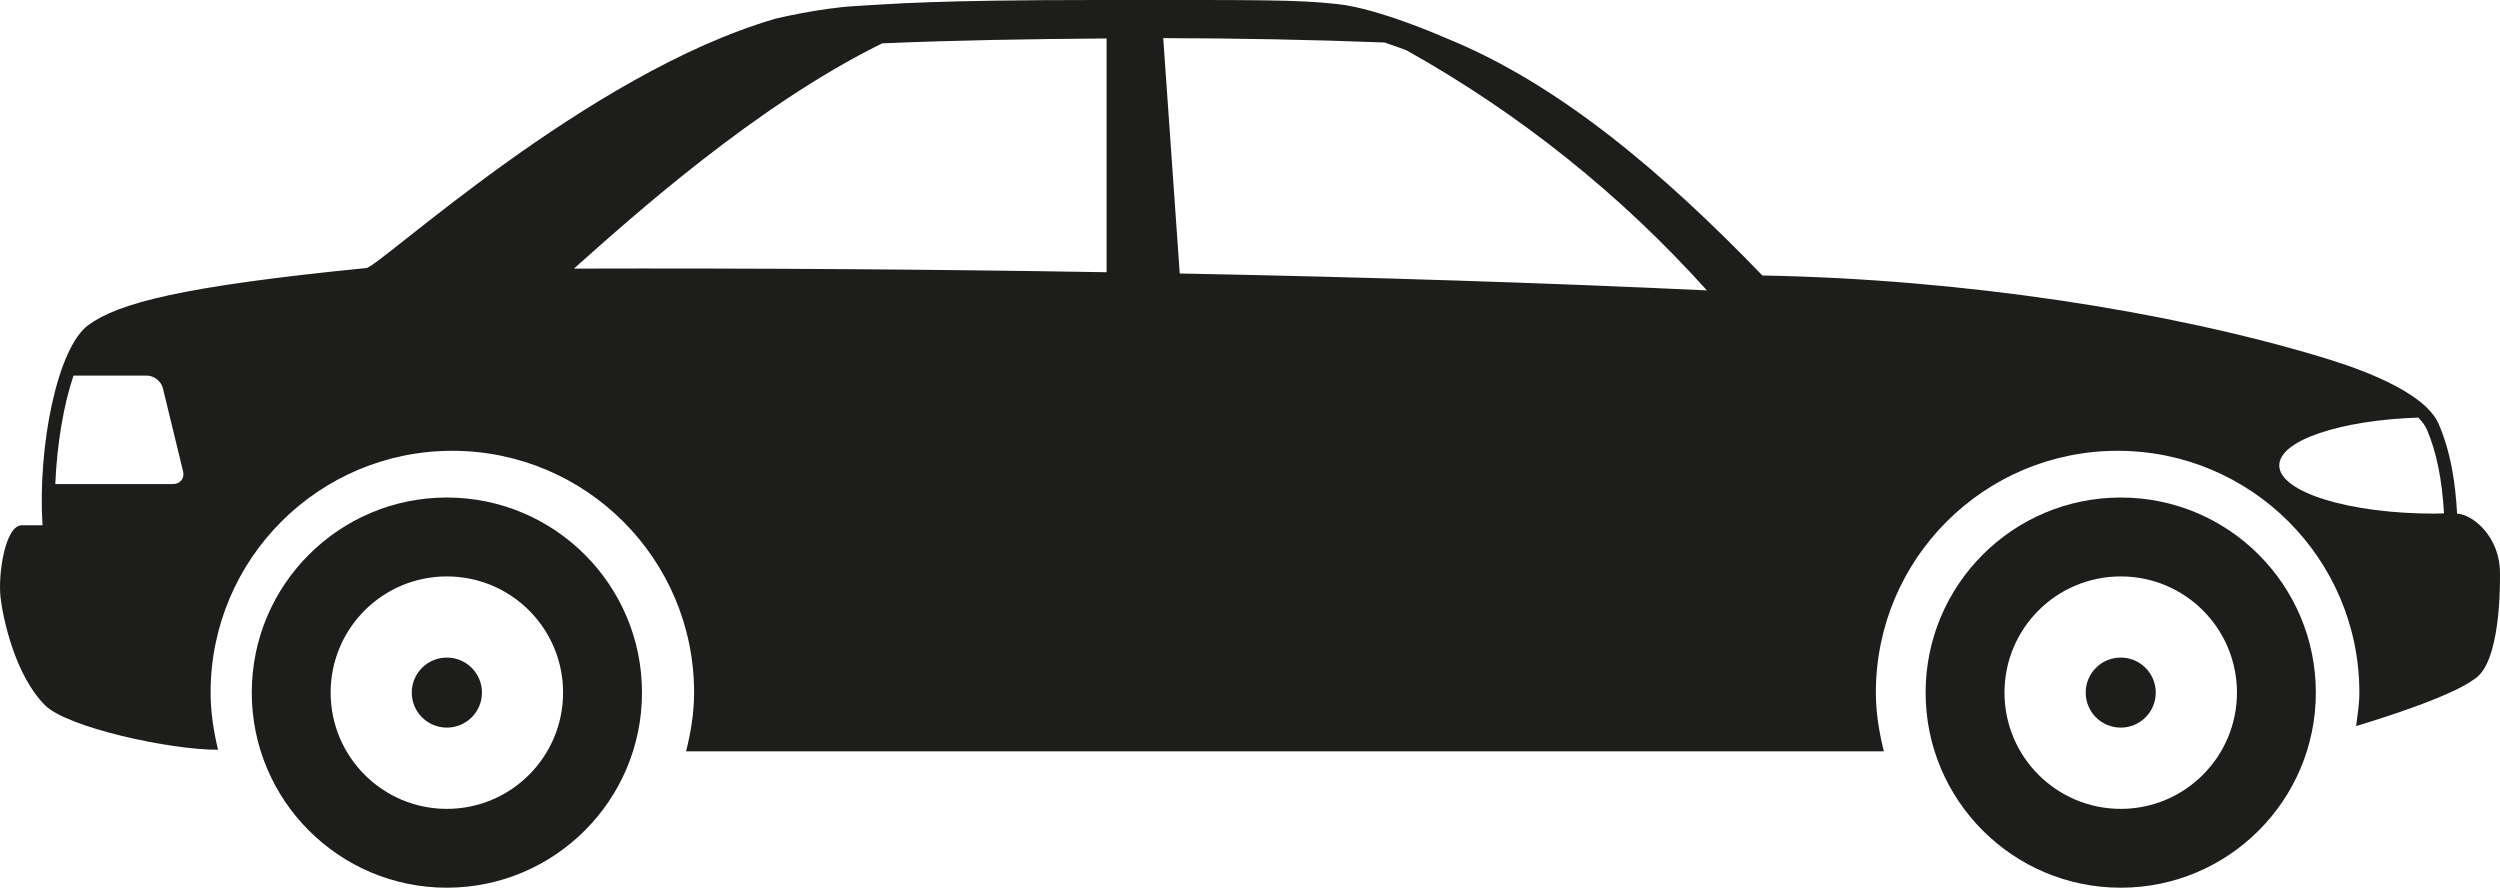 <?xml version="1.0" encoding="UTF-8" standalone="no"?>
<!-- Generator: Adobe Illustrator 16.0.0, SVG Export Plug-In . SVG Version: 6.00 Build 0)  -->

<svg
   xmlns:dc="http://purl.org/dc/elements/1.1/"
   xmlns:cc="http://creativecommons.org/ns#"
   xmlns:rdf="http://www.w3.org/1999/02/22-rdf-syntax-ns#"
   xmlns:svg="http://www.w3.org/2000/svg"
   xmlns="http://www.w3.org/2000/svg"
   xmlns:sodipodi="http://sodipodi.sourceforge.net/DTD/sodipodi-0.dtd"
   xmlns:inkscape="http://www.inkscape.org/namespaces/inkscape"
   version="1.1"
   x="0px"
   y="0px"
   width="73.631"
   height="26.145"
   viewBox="0 0 73.631 26.145"
   enable-background="new 0 0 107 78"
   xml:space="preserve"
   id="svg356"
   sodipodi:docname="auto-01.svg"
   inkscape:version="0.92.4 (5da689c313, 2019-01-14)"><defs
   id="defs360" /><sodipodi:namedview
   pagecolor="#ffffff"
   bordercolor="#666666"
   borderopacity="1"
   objecttolerance="10"
   gridtolerance="10"
   guidetolerance="10"
   inkscape:pageopacity="0"
   inkscape:pageshadow="2"
   inkscape:window-width="1920"
   inkscape:window-height="1017"
   id="namedview358"
   showgrid="false"
   inkscape:zoom="10.871795"
   inkscape:cx="36.568787"
   inkscape:cy="18.381491"
   inkscape:window-x="-8"
   inkscape:window-y="-8"
   inkscape:window-maximized="1"
   inkscape:current-layer="svg356" />
<g
   id="auto"
   transform="translate(-16.931,-23.878)">
	<g
   id="g197">
		<path
   d="m 88.624,39.005 c -2.52,0 -4.563,-0.635 -4.563,-1.42 0,-0.736 1.798,-1.332 4.094,-1.408 0.133,0.136 0.211,0.255 0.252,0.346 0.289,0.682 0.447,1.471 0.506,2.475 -0.099,0.002 -0.19,0.007 -0.289,0.007 M 51.677,31.933 51.191,25.001 c 2.21,0.006 4.389,0.045 6.52,0.129 0.222,0.075 0.435,0.151 0.638,0.226 3.344,1.87 6.331,4.265 8.854,7.075 -4.694,-0.221 -9.909,-0.39 -15.526,-0.498 m -2.154,-0.037 c -4.97,-0.084 -10.215,-0.121 -15.689,-0.107 1.705,-1.517 5.349,-4.799 9.079,-6.634 2.156,-0.093 4.374,-0.127 6.61,-0.144 z M 22.028,38.134 H 18.56 c 0.047,-1.174 0.247,-2.342 0.536,-3.194 h 2.159 c 0.211,0 0.425,0.169 0.474,0.374 l 0.594,2.447 c 0.05,0.205 -0.084,0.373 -0.295,0.373 m 68.533,2.623 C 90.564,39.695 89.77,39.03 89.298,39.005 89.251,38.118 89.118,37.212 88.76,36.372 88.33,35.366 86.226,34.671 85.285,34.39 80.786,33.036 74.722,32.098 68.838,31.992 65.969,29.02 62.877,26.361 59.521,25.001 c 0,0 -1.962,-0.871 -3.197,-1.003 -1.235,-0.134 -2.259,-0.12 -7.072,-0.12 -4.815,0 -6.052,0.116 -7.127,0.178 -1.074,0.062 -2.348,0.371 -2.348,0.371 -5.55,1.606 -11.661,7.305 -12.056,7.345 -5.445,0.541 -7.302,1.03 -8.193,1.683 -0.91,0.672 -1.49,3.574 -1.345,5.893 h -0.608 c -0.492,0 -0.702,1.436 -0.63,2.102 0.072,0.666 0.441,2.332 1.315,3.202 0.655,0.651 3.669,1.313 5.093,1.308 -0.13,-0.545 -0.219,-1.102 -0.219,-1.686 0,-3.932 3.186,-7.119 7.118,-7.119 3.936,0 7.122,3.188 7.122,7.119 0,0.604 -0.097,1.176 -0.236,1.732 h 35.277 c -0.138,-0.557 -0.235,-1.129 -0.235,-1.732 0,-3.932 3.186,-7.119 7.121,-7.119 3.933,0 7.119,3.188 7.119,7.119 0,0.342 -0.053,0.663 -0.097,0.988 0.749,-0.225 3.028,-0.936 3.605,-1.48 0.697,-0.657 0.633,-3.025 0.633,-3.025"
   id="path187"
   inkscape:connector-curvature="0"
   style="fill:#1d1d1b" />
		<path
   d="m 30.091,47.701 c -1.89,0 -3.422,-1.534 -3.422,-3.424 0,-1.893 1.532,-3.422 3.422,-3.422 1.893,0 3.424,1.529 3.424,3.422 0,1.89 -1.531,3.424 -3.424,3.424 m 0,-9.17 c -3.172,0 -5.745,2.57 -5.745,5.746 0,3.172 2.573,5.746 5.745,5.746 3.172,0 5.748,-2.574 5.748,-5.746 0,-3.176 -2.576,-5.746 -5.748,-5.746"
   id="path189"
   inkscape:connector-curvature="0"
   style="fill:#1d1d1b" />
		<path
   d="m 30.091,43.245 c -0.569,0 -1.033,0.46 -1.033,1.032 0,0.57 0.464,1.031 1.033,1.031 0.571,0 1.035,-0.461 1.035,-1.031 0,-0.572 -0.464,-1.032 -1.035,-1.032"
   id="path191"
   inkscape:connector-curvature="0"
   style="fill:#1d1d1b" />
		<path
   d="m 79.393,47.701 c -1.893,0 -3.425,-1.534 -3.425,-3.424 0,-1.893 1.532,-3.422 3.425,-3.422 1.89,0 3.422,1.529 3.422,3.422 -0.001,1.89 -1.533,3.424 -3.422,3.424 m 0,-9.17 c -3.175,0 -5.748,2.57 -5.748,5.746 0,3.172 2.573,5.746 5.748,5.746 3.172,0 5.745,-2.574 5.745,-5.746 0,-3.176 -2.574,-5.746 -5.745,-5.746"
   id="path193"
   inkscape:connector-curvature="0"
   style="fill:#1d1d1b" />
		<path
   d="m 79.393,43.245 c -0.572,0 -1.033,0.46 -1.033,1.032 0,0.57 0.461,1.031 1.033,1.031 0.569,0 1.03,-0.461 1.03,-1.031 -0.001,-0.572 -0.462,-1.032 -1.03,-1.032"
   id="path195"
   inkscape:connector-curvature="0"
   style="fill:#1d1d1b" />
	</g>
</g>
<g
   id="camion"
   display="none"
   style="display:none"
   transform="translate(-16.931,-23.878)">
	<g
   display="inline"
   id="g214"
   style="display:inline">
		<path
   d="m 59.569,34.931 h -42.2 c -0.969,-2.225 -1.384,-4.554 -2.082,-6.792 -0.072,-0.23 -0.077,-0.518 -0.012,-0.75 1.151,-4.122 2.318,-8.238 3.509,-12.454 0.749,0 1.339,0.061 1.913,-0.011 1.299,-0.163 2.316,0.206 2.969,1.386 1.012,1.83 2.534,2.275 4.603,2.249 9.614,-0.117 19.23,-0.051 28.846,-0.052 h 2.921 c 0.878,-2.105 1.741,-4.176 2.638,-6.327 2.309,-0.253 4.553,-0.137 6.898,-0.071 0.492,0.998 0.26,1.984 0.228,2.968 -1.024,0.711 -2.193,0.107 -3.461,0.566 -2.195,6.254 -4.445,12.665 -6.77,19.288"
   id="path200"
   inkscape:connector-curvature="0"
   style="fill:#1d1d1b" />
		<path
   d="m 24.499,36.629 c -3.787,4.25 -3.167,3.615 -3.519,8.24 -1.127,0.21 -2.259,0.263 -3.453,-0.062 v -8.07 c 2.3,-0.295 4.462,-0.129 6.972,-0.108"
   id="path202"
   inkscape:connector-curvature="0"
   style="fill:#1d1d1b" />
		<path
   d="m 91.814,30.694 c 0,-0.849 -0.092,-1.678 -0.342,-2.494 -0.839,-2.734 -1.645,-5.479 -2.499,-8.209 -0.673,-2.148 -0.851,-2.265 -3.26,-2.271 -4.381,-0.014 -8.763,-0.01 -13.146,0.001 -0.66,0.002 -1.354,-0.148 -2.16,0.441 v 18.275 c -1.424,0.157 -2.637,0.308 -4.041,-0.166 V 21.673 c -0.273,-0.066 -0.549,-0.133 -0.822,-0.199 -0.805,2.416 -1.621,4.829 -2.413,7.249 -0.82,2.504 0.092,5.161 -0.579,7.86 -2.505,0 -4.937,-0.047 -7.366,0.014 -2.37,0.058 -4.768,-0.272 -7.477,0.289 2.893,2.123 3.873,4.754 3.459,8.013 h 19.021 c 0.238,-5.71 2.625,-8.696 6.985,-8.854 4.466,-0.16 7.071,2.846 7.569,8.803 1.697,0.457 3.283,-0.303 4.899,-0.576 1.983,-0.338 2.144,-0.6 2.159,-2.7 0.027,-3.628 0.005,-7.253 0.013,-10.878 M 88.812,28.617 H 80.07 v -8.389 c 0.494,-0.088 0.992,-0.14 1.5,-0.17 0.506,-0.028 1.021,-0.034 1.545,-0.028 1.047,0.012 2.131,0.073 3.264,0.094 0.533,1.363 0.966,2.747 1.354,4.16 0.388,1.412 0.729,2.854 1.079,4.333"
   id="path204"
   inkscape:connector-curvature="0"
   style="fill:#1d1d1b" />
		<path
   d="m 33.448,38.546 c 2.051,1.707 1.948,4.109 2.065,6.326 0.36,0.065 0.529,0.139 0.681,0.113 0.236,-0.039 0.462,-0.146 0.876,-0.285 -0.724,-3.244 0.795,-5.718 3.397,-8.014 h -8.26"
   id="path206"
   inkscape:connector-curvature="0"
   style="fill:#1d1d1b" />
		<path
   d="m 77.304,37.15 c -3.425,0.046 -5.998,2.72 -5.954,6.183 0.042,3.379 2.814,6.078 6.168,6.008 3.332,-0.069 6.074,-2.908 6.013,-6.223 -0.064,-3.371 -2.822,-6.014 -6.227,-5.968 m -0.017,8.3 c -1.209,-0.056 -2.217,-1.107 -2.184,-2.283 0.031,-1.092 1.189,-2.234 2.283,-2.254 1.262,-0.021 2.33,1.154 2.24,2.467 -0.083,1.244 -1.083,2.129 -2.339,2.07"
   id="path208"
   inkscape:connector-curvature="0"
   style="fill:#1d1d1b" />
		<path
   d="m 44.191,37.155 c -3.433,-0.051 -6.143,2.553 -6.2,5.957 -0.056,3.369 2.626,6.164 5.977,6.229 3.34,0.065 6.15,-2.656 6.198,-6.005 0.05,-3.423 -2.567,-6.13 -5.975,-6.181 m 0.057,8.287 c -1.246,0.084 -2.291,-0.783 -2.414,-2.002 -0.127,-1.264 0.947,-2.494 2.201,-2.522 1.142,-0.026 2.232,1.015 2.294,2.188 0.064,1.23 -0.848,2.252 -2.081,2.336"
   id="path210"
   inkscape:connector-curvature="0"
   style="fill:#1d1d1b" />
		<path
   d="m 28.246,37.155 c -3.433,-0.051 -6.143,2.553 -6.2,5.957 -0.056,3.369 2.626,6.164 5.976,6.229 3.341,0.065 6.15,-2.656 6.199,-6.005 0.05,-3.423 -2.567,-6.13 -5.975,-6.181 m 0.057,8.287 c -1.246,0.084 -2.291,-0.783 -2.414,-2.002 -0.127,-1.264 0.947,-2.494 2.201,-2.522 1.142,-0.026 2.232,1.015 2.293,2.188 0.065,1.23 -0.847,2.252 -2.08,2.336"
   id="path212"
   inkscape:connector-curvature="0"
   style="fill:#1d1d1b" />
	</g>
</g>
<g
   id="macchine_agricole"
   display="none"
   style="display:none"
   transform="translate(-16.931,-23.878)">
	<g
   display="inline"
   id="g227"
   style="display:inline">
		<path
   d="m 32.079,40.519 c 0,-2.776 2.252,-5.03 5.029,-5.03 2.779,0 5.029,2.254 5.029,5.03 0,2.776 -2.25,5.024 -5.029,5.024 -2.777,0 -5.029,-2.248 -5.029,-5.024"
   id="path217"
   inkscape:connector-curvature="0"
   style="fill:#1d1d1b" />
		<path
   d="m 34.016,14.956 c 0,-0.572 0.839,-1.11 1.412,-1.11 2.482,0 4.761,0.075 7.549,0.075 0.643,0 1.127,0.506 1.186,1.15 0.27,2.993 0.322,3.807 0.516,7.514 0.033,0.595 -0.145,1.333 -0.737,1.333 h -8.407 c -1.039,0 -1.482,-0.388 -1.482,-1.112 -0.002,-3.093 -0.037,-5.367 -0.037,-7.85 m 19.615,26.158 h -5.459 c 0,0 0.913,-10.457 -10.178,-11.376 -5.227,-0.434 -9.754,2.658 -10.795,8.021 -0.232,1.197 0.034,3.143 -1.366,3.377 -0.896,0.15 -2.192,0.052 -2.132,-0.928 0.316,-5.221 0.76,-12.045 0.76,-12.045 l 6.795,-5.657 V 11.364 h 16.74 v 1.49 l -1.374,0.351 c 0,0 0.812,6.13 1.374,9.943 0.079,0.527 0.443,0.959 0.953,1.102 1.043,0.289 2.239,0.183 2.239,0.183 v -8.14 c 0,-0.716 0.461,-1.317 1.415,-1.457 0.402,-0.056 0.949,0.259 0.818,0.641 -0.132,0.388 -1.166,0.46 -1.166,0.989 v 8.198 c 0,0 6.139,0.302 10.353,0.469 2.796,0.108 6.292,0.243 7.879,2.842 0.618,1.005 0.959,2.869 0.959,2.869 h 2.739 c 0,0 0.146,-1.379 0.146,-2.957 0,-1.497 1.264,-3.206 2.747,-3.399 3.494,-0.456 9.308,-0.923 9.308,-0.923 0,0 -0.105,0.694 -0.478,0.871 -4.229,2.036 -6.79,0.529 -6.79,10.112 0,9.902 11.898,9.783 11.898,9.783 l 0.496,0.92 c 0,0 -7.027,-0.346 -11.52,-0.346 -6.02,0 -6.216,-4.76 -6.216,-4.76 h -2.685 c 0,0 -0.084,0.788 -0.084,1.836 0,0.645 -1.153,0.814 -1.6,-0.434 -0.99,-4.885 -3.404,-7.059 -7.561,-7.059 -7.551,0.003 -8.215,6.626 -8.215,6.626"
   id="path219"
   inkscape:connector-curvature="0"
   style="clip-rule:evenodd;fill:#1d1d1b;fill-rule:evenodd" />
		<path
   d="m 30.891,40.458 c 0,-3.383 2.811,-6.127 6.273,-6.127 3.469,0 6.277,2.744 6.277,6.127 0,3.388 -2.809,6.132 -6.277,6.132 -3.462,0 -6.273,-2.744 -6.273,-6.132 M 28.6,40.401 c 0,-4.778 3.842,-8.648 8.579,-8.648 4.741,0 8.582,3.87 8.582,8.648 0,4.779 -3.841,8.652 -8.582,8.652 -4.737,0 -8.579,-3.873 -8.579,-8.652"
   id="path221"
   inkscape:connector-curvature="0"
   style="clip-rule:evenodd;fill:#1d1d1b;fill-rule:evenodd" />
		<path
   d="m 58.053,42.952 c 0,-1.994 1.583,-3.608 3.535,-3.608 1.953,0 3.535,1.614 3.535,3.608 0,1.994 -1.582,3.609 -3.535,3.609 -1.952,0 -3.535,-1.615 -3.535,-3.609"
   id="path223"
   inkscape:connector-curvature="0"
   style="fill:#1d1d1b" />
		<path
   d="m 56.982,42.893 c 0,-2.488 2.074,-4.506 4.636,-4.506 2.562,0 4.637,2.018 4.637,4.506 0,2.488 -2.074,4.506 -4.637,4.506 -2.562,0 -4.636,-2.018 -4.636,-4.506 m -1.655,0.045 c 0,-3.539 2.795,-6.407 6.246,-6.407 3.451,0 6.25,2.868 6.25,6.407 0,3.535 -2.799,6.404 -6.25,6.404 -3.451,0 -6.246,-2.869 -6.246,-6.404"
   id="path225"
   inkscape:connector-curvature="0"
   style="clip-rule:evenodd;fill:#1d1d1b;fill-rule:evenodd" />
	</g>
</g>
<g
   id="logo_KALT"
   display="none"
   style="display:none"
   transform="translate(-16.931,-23.878)">
</g>
<g
   id="moto"
   display="none"
   style="display:none"
   transform="translate(-16.931,-23.878)">
	<g
   display="inline"
   id="g247"
   style="display:inline">
		<path
   d="m 48.219,45.378 c -0.117,0.057 -0.234,0.111 -0.351,0.168 -0.42,-0.403 -0.606,-1.053 -1.292,-1.18 -2.446,-0.449 -4.883,-0.949 -7.327,-1.414 -0.488,-0.095 -0.957,-0.053 -1.321,0.387 -1.048,1.267 -0.491,2.927 1.093,3.3 4.068,0.957 8.175,1.493 12.367,1.396 2.976,-0.07 5.955,0.012 8.933,-0.016 1.48,-0.014 1.927,-0.48 2.051,-1.951 0.031,-0.363 0.01,-0.73 0.049,-1.093 0.371,-3.407 1.775,-6.261 4.641,-8.555 1.182,2.208 2.312,4.337 3.463,6.455 0.201,0.369 0.045,0.697 0.039,1.051 -0.02,1.209 0.662,2.058 1.715,2.224 0.793,0.124 1.75,-0.416 2.082,-1.174 0.39,-0.896 0.082,-1.916 -0.834,-2.534 -0.395,-0.268 -0.832,-0.416 -1.082,-0.898 -1.117,-2.144 -2.275,-4.265 -3.424,-6.403 1.889,-1.342 4.068,-1.72 6.03,-2.458 -0.282,-4.252 -4.442,-10.363 -8.024,-11.924 -0.619,-0.269 -1.156,-0.205 -1.631,0.347 -0.99,1.148 -0.983,1.852 0.07,3.001 0.963,1.05 2.077,1.985 2.688,3.318 -4.705,2.115 -9.32,4.19 -14.284,6.422 1.925,1.819 3.584,3.386 5.296,5.003 -1.651,1.676 -3.184,3.222 -4.703,4.78 -0.387,0.396 -0.789,0.504 -1.309,0.291 -0.617,-0.252 -1.248,-0.469 -1.878,-0.688 -1.403,-0.486 -2.75,-1.152 -4.477,-1.513 0.534,1.379 0.977,2.519 1.42,3.658"
   id="path231"
   inkscape:connector-curvature="0"
   style="fill:#fdfdfd" />
		<path
   d="m 58.139,38.697 c -1.769,-1.742 -3.477,-3.425 -5.326,-5.247 3.398,-1.548 6.732,-3.067 10.316,-4.701 -0.867,-0.817 -1.597,-1.432 -2.24,-2.126 -0.936,-1.009 -2.043,-1.443 -3.414,-1.385 -1.396,0.059 -2.797,0.06 -4.193,0.001 -1.459,-0.062 -2.717,0.399 -3.467,1.612 -1.383,2.237 -3.307,3.003 -5.816,2.555 -0.059,-0.01 -0.122,-0.004 -0.182,-10e-4 -1.837,0.111 -3.487,-0.521 -4.464,-1.996 -1.341,-2.025 -3.116,-2.515 -5.322,-2.287 -0.541,0.056 -1.094,0.033 -1.64,0.003 -0.822,-0.044 -1.366,0.301 -1.759,1.025 -1.335,2.453 -2.691,4.895 -4.058,7.329 -0.472,0.84 -0.118,1.203 0.728,1.45 2.012,-1.872 4.003,-3.726 5.996,-5.581 3.473,2.162 6.828,4.239 10.168,6.338 0.837,0.526 1.506,1.199 1.486,2.355 -2.395,1.129 -4.748,2.246 -7.11,3.344 -0.978,0.453 -1.904,0.969 -3.095,0.85 -0.954,-0.095 -1.725,0.75 -1.857,1.665 -0.118,0.808 0.39,1.681 1.196,2.058 0.884,0.412 1.8,0.186 2.404,-0.662 0.24,-0.338 0.39,-0.75 0.529,-1.147 0.633,-1.799 0.934,-1.927 2.783,-1.683 1.062,0.139 2.079,0.701 3.214,0.324 1.378,-0.457 2.787,-0.832 4.162,-1.279 0.719,-0.234 1.258,-0.209 1.881,0.017 1.532,0.554 3.061,1.116 4.37,1.595 1.607,-1.512 3.055,-2.872 4.71,-4.426"
   id="path233"
   inkscape:connector-curvature="0"
   style="fill:#fdfdfd" />
		<path
   d="m 66.87,38.271 c -3.185,3.111 -3.462,7.72 -0.817,11.037 2.66,3.338 7.398,4.092 10.975,1.818 3.895,-2.477 4.498,-7.357 2.866,-10.775 -1.61,-3.375 -6.187,-5.406 -9.031,-4.033 0.578,1.578 1.319,2.732 3.289,3.092 2.372,0.432 3.858,3.184 3.424,5.499 -0.394,2.099 -1.608,3.562 -3.649,4.134 -1.953,0.547 -3.758,0.064 -5.142,-1.48 -1.429,-1.596 -1.76,-3.482 -0.868,-5.414 0.42,-0.913 0.331,-1.59 -0.152,-2.352 -0.29,-0.454 -0.546,-0.929 -0.895,-1.526"
   id="path235"
   inkscape:connector-curvature="0"
   style="fill:#fdfdfd" />
		<path
   d="m 42.059,47.897 c -1.71,-0.577 -3.078,-0.746 -4.618,0.543 -1.61,1.348 -3.678,1.088 -5.442,-0.117 -1.781,-1.219 -2.449,-2.996 -2.085,-5.09 0.355,-2.033 1.615,-3.336 3.585,-3.959 1.362,-0.432 2.647,-0.197 3.87,0.443 0.439,0.23 0.839,0.553 1.341,0.274 0.757,-0.42 1.665,-0.597 2.311,-1.245 -2.525,-2.875 -6.323,-3.65 -9.684,-2.065 -3.349,1.579 -5.279,5.275 -4.635,8.879 0.648,3.629 3.69,6.474 7.33,6.853 3.423,0.358 6.777,-1.504 8.027,-4.516"
   id="path237"
   inkscape:connector-curvature="0"
   style="fill:#fdfdfd" />
		<path
   d="m 48.219,45.378 c -0.443,-1.139 -0.886,-2.279 -1.422,-3.659 1.727,0.36 3.074,1.026 4.477,1.513 0.63,0.219 1.261,0.436 1.878,0.688 0.52,0.213 0.922,0.105 1.309,-0.291 1.52,-1.559 3.052,-3.104 4.703,-4.78 -1.712,-1.617 -3.371,-3.184 -5.296,-5.003 4.964,-2.232 9.579,-4.307 14.284,-6.422 -0.61,-1.333 -1.725,-2.268 -2.688,-3.318 -1.054,-1.149 -1.061,-1.853 -0.07,-3.001 0.475,-0.552 1.012,-0.616 1.631,-0.347 3.582,1.562 7.742,7.672 8.024,11.924 -1.962,0.738 -4.142,1.116 -6.03,2.458 1.148,2.138 2.307,4.26 3.424,6.403 0.25,0.482 0.688,0.631 1.082,0.898 0.916,0.618 1.224,1.639 0.834,2.534 -0.332,0.758 -1.289,1.298 -2.082,1.174 -1.053,-0.166 -1.734,-1.015 -1.715,-2.224 0.006,-0.354 0.162,-0.682 -0.039,-1.051 -1.151,-2.117 -2.281,-4.246 -3.463,-6.455 -2.865,2.294 -4.27,5.148 -4.641,8.555 -0.039,0.362 -0.018,0.729 -0.049,1.093 -0.124,1.471 -0.57,1.938 -2.051,1.951 -2.978,0.027 -5.957,-0.055 -8.933,0.016 -4.192,0.098 -8.299,-0.438 -12.367,-1.396 -1.584,-0.373 -2.141,-2.033 -1.093,-3.3 0.364,-0.439 0.833,-0.481 1.321,-0.387 2.444,0.465 4.881,0.965 7.327,1.414 0.686,0.127 0.872,0.776 1.292,1.18 0.119,-0.056 0.236,-0.11 0.353,-0.167"
   id="path239"
   inkscape:connector-curvature="0"
   style="fill:#101113" />
		<path
   d="m 58.139,38.697 c -1.654,1.554 -3.103,2.914 -4.71,4.425 -1.309,-0.479 -2.838,-1.041 -4.37,-1.595 -0.623,-0.226 -1.162,-0.251 -1.881,-0.017 -1.375,0.447 -2.784,0.822 -4.162,1.279 -1.135,0.377 -2.152,-0.186 -3.214,-0.324 -1.849,-0.244 -2.15,-0.116 -2.783,1.683 -0.139,0.397 -0.289,0.81 -0.529,1.147 -0.604,0.848 -1.52,1.074 -2.404,0.662 -0.806,-0.377 -1.314,-1.25 -1.196,-2.058 0.132,-0.915 0.903,-1.76 1.857,-1.665 1.191,0.119 2.117,-0.396 3.095,-0.85 2.362,-1.098 4.715,-2.215 7.11,-3.344 0.02,-1.157 -0.649,-1.83 -1.486,-2.355 -3.34,-2.099 -6.695,-4.176 -10.168,-6.338 -1.993,1.855 -3.984,3.709 -5.996,5.581 -0.846,-0.247 -1.2,-0.61 -0.728,-1.45 1.367,-2.434 2.723,-4.876 4.058,-7.329 0.393,-0.724 0.937,-1.069 1.759,-1.025 0.546,0.03 1.099,0.053 1.64,-0.003 2.206,-0.228 3.981,0.262 5.322,2.287 0.977,1.475 2.627,2.107 4.464,1.996 0.06,-0.003 0.123,-0.009 0.182,0.001 2.509,0.448 4.433,-0.318 5.816,-2.555 0.75,-1.212 2.008,-1.673 3.467,-1.612 1.396,0.059 2.797,0.058 4.193,-0.001 1.371,-0.058 2.479,0.376 3.414,1.385 0.644,0.694 1.373,1.309 2.24,2.126 -3.584,1.634 -6.918,3.153 -10.316,4.701 1.849,1.823 3.557,3.507 5.326,5.248"
   id="path241"
   inkscape:connector-curvature="0"
   style="fill:#101113" />
		<path
   d="m 66.87,38.271 c 0.349,0.598 0.604,1.072 0.894,1.525 0.483,0.762 0.572,1.438 0.152,2.352 -0.892,1.932 -0.561,3.818 0.868,5.414 1.384,1.545 3.188,2.027 5.142,1.48 2.041,-0.572 3.256,-2.035 3.649,-4.134 0.435,-2.315 -1.052,-5.067 -3.424,-5.499 -1.97,-0.359 -2.711,-1.514 -3.289,-3.092 2.845,-1.373 7.421,0.659 9.031,4.033 1.632,3.418 1.028,8.299 -2.866,10.775 -3.576,2.273 -8.314,1.52 -10.975,-1.818 -2.644,-3.317 -2.366,-7.925 0.818,-11.036"
   id="path243"
   inkscape:connector-curvature="0"
   style="fill:#101113" />
		<path
   d="m 42.059,47.897 c -1.25,3.012 -4.604,4.873 -8.027,4.517 -3.64,-0.379 -6.682,-3.224 -7.33,-6.853 -0.644,-3.604 1.286,-7.301 4.635,-8.879 3.361,-1.585 7.159,-0.81 9.684,2.065 -0.646,0.648 -1.554,0.825 -2.311,1.245 -0.502,0.278 -0.902,-0.044 -1.341,-0.274 -1.223,-0.641 -2.508,-0.875 -3.87,-0.443 -1.97,0.623 -3.23,1.926 -3.585,3.959 -0.364,2.094 0.304,3.871 2.085,5.09 1.764,1.205 3.832,1.465 5.442,0.117 1.54,-1.29 2.908,-1.121 4.618,-0.544"
   id="path245"
   inkscape:connector-curvature="0"
   style="fill:#101113" />
	</g>
</g>
<g
   id="schema"
   display="none"
   style="display:none"
   transform="translate(-16.931,-23.878)">
</g>
<g
   id="camper"
   display="none"
   style="display:none"
   transform="translate(-16.931,-23.878)">
	<g
   display="inline"
   id="g257"
   style="display:inline">
		<path
   d="m 71.477,45.712 c 0.089,-2.697 2.165,-4.471 5.165,-4.412 2.845,0.057 5.093,2.423 4.988,5.247 -0.103,2.743 -2.401,4.93 -5.136,4.89 -3.01,-0.045 -5.124,-2.457 -5.017,-5.725 m 7.094,0.523 c -0.062,-1.067 -1.015,-1.965 -2.056,-1.941 -1.134,0.026 -2.047,1.109 -1.924,2.285 0.11,1.069 1.11,1.909 2.147,1.806 1.061,-0.106 1.894,-1.084 1.833,-2.15"
   id="path251"
   inkscape:connector-curvature="0"
   style="fill:#1d1d1b" />
		<path
   d="m 33.234,41.303 c 2.915,-0.035 5.216,2.175 5.231,5.021 0.013,2.774 -2.174,5.042 -4.93,5.112 -2.812,0.072 -5.264,-2.287 -5.272,-5.073 -0.011,-3.119 1.861,-5.022 4.971,-5.06 m 2.179,5.145 c 0.051,-1.052 -0.806,-2.046 -1.847,-2.144 -1.099,-0.102 -2.175,0.922 -2.169,2.065 0.006,1.062 0.917,2.003 1.968,2.029 1.026,0.025 1.995,-0.898 2.048,-1.95"
   id="path253"
   inkscape:connector-curvature="0"
   style="fill:#1d1d1b" />
		<path
   d="m 86.007,36.365 c -4.698,-2.158 -8.647,-5.352 -12.34,-8.922 -2.063,-1.997 -4.303,-3.814 -6.369,-5.81 -1.712,-1.654 -3.653,-2.378 -6.032,-2.37 -12.453,0.048 -24.906,0.019 -37.358,0.024 -2.693,0.001 -2.873,0.174 -2.877,2.836 -0.011,7.267 -0.005,14.535 -0.003,21.803 0,0.399 -0.012,0.799 0.011,1.197 0.06,1.041 0.595,1.623 1.661,1.632 1.346,0.012 2.693,0.003 4.074,0.003 0.156,-0.688 0.306,-1.222 0.395,-1.766 0.561,-3.404 3.833,-5.12 6.324,-5.062 2.693,0.062 5.115,2.214 5.79,5.108 0.134,0.578 0.502,1.103 0.733,1.591 h 29.902 c 1.165,-4.768 3.27,-6.802 6.816,-6.697 2.947,0.087 5.699,2.914 6.425,6.823 0.763,0 1.396,0.013 2.026,-0.005 0.397,-0.012 0.799,-0.043 1.19,-0.115 1.616,-0.296 1.875,-0.567 1.923,-2.184 0.041,-1.355 -0.078,-2.722 0.03,-4.07 0.159,-1.923 -0.572,-3.213 -2.321,-4.016 M 33.698,31.18 h -6.949 c -0.475,0 -1.011,-0.21 -1.011,-0.685 V 26.19 c 0,-0.959 1.161,-1.241 2.12,-1.241 h 4.272 c 0.901,0 1.478,0.705 1.828,1.533 0.421,1.01 1.435,4.698 -0.26,4.698 m 11.394,0 h -6.947 c -0.477,0 -1.012,-0.21 -1.012,-0.685 V 26.19 c 0,-0.959 1.161,-1.241 2.12,-1.241 h 4.272 c 0.9,0 1.479,0.705 1.828,1.533 0.423,1.01 1.435,4.698 -0.261,4.698 m 30.672,2.746 c -0.226,0.622 -0.798,0.699 -1.386,0.696 -1.753,-0.007 -3.505,-0.002 -5.258,-0.002 -1.593,0.002 -3.187,0.035 -4.779,-0.007 -1.813,-0.047 -2.116,-0.33 -2.157,-2.063 -0.043,-1.832 -0.041,-3.667 0.002,-5.499 0.043,-1.803 0.268,-1.878 2.131,-2.06 2.231,-0.218 3.99,0.395 5.512,2.109 1.423,1.604 3.088,2.992 4.646,4.474 0.289,0.275 0.582,0.545 0.861,0.829 0.42,0.428 0.635,0.953 0.428,1.523"
   id="path255"
   inkscape:connector-curvature="0"
   style="fill:#1d1d1b" />
	</g>
</g>
<g
   id="fotovoltaico"
   display="none"
   style="display:none"
   transform="translate(-16.931,-23.878)">
	<g
   display="inline"
   id="g276"
   style="display:inline">
		<rect
   x="36.164"
   y="47.394"
   width="35.371"
   height="3.778"
   id="rect260"
   style="fill:#1d1d1b" />
		<rect
   x="48.955"
   y="41.385"
   width="9.787"
   height="9.787"
   id="rect262"
   style="fill:#1d1d1b" />
		<path
   d="M 72.645,15.693 H 35.322 l -5.47,25.691 H 78.617 Z M 36.164,17.167 H 71.535 L 76.51,39.44 H 31.789 Z"
   id="path264"
   inkscape:connector-curvature="0"
   style="fill:#1d1d1b" />
		<line
   x1="34.211"
   y1="27.111"
   x2="73.814"
   y2="27.111"
   id="line266"
   style="fill:#ffffff" />
		<line
   stroke-miterlimit="10"
   x1="34.211"
   y1="27.111"
   x2="73.814"
   y2="27.111"
   id="line268"
   style="fill:none;stroke:#1d1d1b;stroke-width:1.5;stroke-miterlimit:10" />
		<line
   stroke-miterlimit="10"
   x1="53.85"
   y1="15.693"
   x2="53.85"
   y2="39.441"
   id="line270"
   style="fill:none;stroke:#1d1d1b;stroke-width:1.5;stroke-miterlimit:10" />
		<line
   stroke-miterlimit="10"
   x1="44.998"
   y1="15.693"
   x2="41.891"
   y2="41.384"
   id="line272"
   style="fill:none;stroke:#1d1d1b;stroke-width:1.5;stroke-miterlimit:10" />
		<line
   stroke-miterlimit="10"
   x1="61.832"
   y1="17.167"
   x2="66.235"
   y2="41.384"
   id="line274"
   style="fill:none;stroke:#1d1d1b;stroke-width:1.5;stroke-miterlimit:10" />
	</g>
</g>
<g
   id="macchine_pulitrici"
   display="none"
   style="display:none"
   transform="translate(-16.931,-23.878)">
	<g
   display="inline"
   id="g313"
   style="display:inline">
		<path
   d="m 21.443,19.652 v 19.56 c 0,0.598 0.745,1.083 1.666,1.083 h 8.098 c 1.135,-0.744 2.548,-1.203 4.1,-1.203 1.552,0 2.962,0.459 4.098,1.203 h 16.293 c 0.92,0 1.664,-0.485 1.664,-1.083 v -19.56 c 0,-0.601 -0.744,-1.084 -1.664,-1.084 H 23.109 c -0.921,0 -1.666,0.483 -1.666,1.084"
   id="path279"
   inkscape:connector-curvature="0"
   style="fill:#1d1d1b" />
		<path
   d="m 29.5,42.272 c -0.553,0.973 -0.894,2.088 -0.894,3.282 0,0.161 0.034,0.312 0.049,0.466 h -5.146 c -1.144,0 -2.067,-0.077 -2.067,-0.176 v -3.397 c 0,-0.094 0.924,-0.175 2.067,-0.175 z"
   id="path281"
   inkscape:connector-curvature="0"
   style="fill:#1d1d1b" />
		<path
   d="m 29.957,45.554 c 0,2.953 2.396,5.352 5.35,5.352 2.954,0 5.348,-2.399 5.348,-5.352 0,-2.952 -2.395,-5.348 -5.348,-5.348 -2.953,0 -5.35,2.396 -5.35,5.348 m 2.466,0 c 0,-1.589 1.291,-2.875 2.883,-2.875 1.592,0 2.879,1.286 2.879,2.875 0,1.593 -1.287,2.885 -2.879,2.885 -1.592,0 -2.883,-1.292 -2.883,-2.885"
   id="path283"
   inkscape:connector-curvature="0"
   style="fill:#1d1d1b" />
		<path
   d="m 35.306,43.95 c 0.887,0 1.607,0.718 1.607,1.604 0,0.888 -0.721,1.613 -1.607,1.613 -0.889,0 -1.609,-0.725 -1.609,-1.613 0,-0.886 0.72,-1.604 1.609,-1.604"
   id="path285"
   inkscape:connector-curvature="0"
   style="fill:#1d1d1b" />
		<path
   d="m 68.197,14.889 c -1.192,0 -2.158,1.314 -2.158,2.935 h 4.315 c 0,-1.621 -0.966,-2.935 -2.157,-2.935"
   id="path287"
   inkscape:connector-curvature="0"
   style="fill:#1d1d1b" />
		<rect
   x="61.839"
   y="39.66"
   width="23.655"
   height="4.75"
   id="rect289"
   style="fill:#1d1d1b" />
		<rect
   x="61.613"
   y="45.499"
   width="1.432"
   height="5.443"
   id="rect291"
   style="fill:#1d1d1b" />
		<rect
   x="64.132"
   y="45.499"
   width="1.432"
   height="5.443"
   id="rect293"
   style="fill:#1d1d1b" />
		<rect
   x="66.652"
   y="45.499"
   width="1.432"
   height="5.443"
   id="rect295"
   style="fill:#1d1d1b" />
		<rect
   x="69.171"
   y="45.499"
   width="1.432"
   height="5.443"
   id="rect297"
   style="fill:#1d1d1b" />
		<rect
   x="71.691"
   y="45.499"
   width="1.432"
   height="5.443"
   id="rect299"
   style="fill:#1d1d1b" />
		<rect
   x="74.21"
   y="45.499"
   width="1.434"
   height="5.443"
   id="rect301"
   style="fill:#1d1d1b" />
		<rect
   x="76.73"
   y="45.499"
   width="1.433"
   height="5.443"
   id="rect303"
   style="fill:#1d1d1b" />
		<rect
   x="79.25"
   y="45.499"
   width="1.434"
   height="5.443"
   id="rect305"
   style="fill:#1d1d1b" />
		<rect
   x="81.769"
   y="45.499"
   width="1.434"
   height="5.443"
   id="rect307"
   style="fill:#1d1d1b" />
		<rect
   x="84.289"
   y="45.499"
   width="1.434"
   height="5.443"
   id="rect309"
   style="fill:#1d1d1b" />
		<path
   d="m 60.98,46.021 v -6.966 h 22.715 v -8.15 l -6.663,-10.91 c -1.061,-1.183 -1.7,-1.426 -2.413,-1.426 H 60.094 c -0.714,0 -1.292,0.64 -1.292,1.426 V 42.273 H 41.11 c 0.554,0.973 0.894,2.088 0.894,3.281 0,0.162 -0.033,0.312 -0.047,0.467 z m 5.059,-24.66 c 0,-0.413 0.299,-0.741 0.668,-0.741 h 7.519 c 0.369,0 0.7,0.125 1.247,0.741 l 5.117,10.642 v 2.087 c 0,0.41 -0.301,0.737 -0.672,0.737 H 66.707 c -0.369,0 -0.668,-0.327 -0.668,-0.737 z"
   id="path311"
   inkscape:connector-curvature="0"
   style="fill:#1d1d1b" />
	</g>
</g>
<g
   id="piattaforme_aeree"
   display="none"
   style="display:none"
   transform="translate(-16.931,-23.878)">
	<g
   display="inline"
   id="g334"
   style="display:inline">
		<path
   d="m 35.629,51.708 c -1.783,0 -3.229,1.446 -3.229,3.229 0,1.783 1.445,3.229 3.229,3.229 1.784,0 3.229,-1.446 3.229,-3.229 0.001,-1.783 -1.444,-3.229 -3.229,-3.229"
   id="path316"
   inkscape:connector-curvature="0"
   style="fill:#1d1d1b" />
		<path
   d="m 35.629,47.373 c -4.178,0 -7.562,3.387 -7.562,7.563 0,4.177 3.385,7.564 7.562,7.564 4.177,0 7.563,-3.387 7.563,-7.564 10e-4,-4.176 -3.385,-7.563 -7.563,-7.563 m 0,11.855 c -2.369,0 -4.291,-1.921 -4.291,-4.292 0,-2.37 1.922,-4.291 4.291,-4.291 2.37,0 4.293,1.921 4.293,4.291 0,2.371 -1.922,4.292 -4.293,4.292"
   id="path318"
   inkscape:connector-curvature="0"
   style="fill:#1d1d1b" />
		<path
   d="m 71.497,47.373 c -4.179,0 -7.563,3.387 -7.563,7.563 0,4.177 3.385,7.564 7.563,7.564 4.176,0 7.562,-3.387 7.562,-7.564 -10e-4,-4.176 -3.387,-7.563 -7.562,-7.563 m 0,11.855 c -2.371,0 -4.293,-1.921 -4.293,-4.292 0,-2.37 1.922,-4.291 4.293,-4.291 2.368,0 4.291,1.921 4.291,4.291 0,2.371 -1.923,4.292 -4.291,4.292"
   id="path320"
   inkscape:connector-curvature="0"
   style="fill:#1d1d1b" />
		<path
   d="m 71.497,51.708 c -1.783,0 -3.229,1.446 -3.229,3.229 0,1.783 1.446,3.229 3.229,3.229 1.782,0 3.229,-1.446 3.229,-3.229 -0.001,-1.783 -1.447,-3.229 -3.229,-3.229"
   id="path322"
   inkscape:connector-curvature="0"
   style="fill:#1d1d1b" />
		<path
   d="M 32.686,24.003 43.799,42.55 H 23.792 c -0.613,0 -1.108,0.497 -1.108,1.109 v 9.514 c 0,0.612 0.495,1.108 1.108,1.108 h 3.591 c 0.334,-4.263 3.898,-7.619 8.246,-7.619 4.35,0 7.913,3.356 8.247,7.619 h 1.639 v 0.371 c 0,0.611 0.46,1.109 1.028,1.109 h 13.195 c 0.568,0 1.029,-0.498 1.029,-1.109 v -0.524 c 0.329,-0.192 0.555,-0.547 0.555,-0.955 v -9.514 c 0,-0.612 -0.496,-1.109 -1.11,-1.109 H 57.551 54.989 L 35.551,20.172 c -0.854,-0.7 -2.054,-0.642 -2.842,0.199 -0.535,0.57 -0.748,1.366 -0.652,2.127 m 4.926,3.916 c 0,0.271 -0.178,0.521 -0.451,0.602 -0.273,0.081 -0.557,-0.033 -0.703,-0.262 l -2.611,-4.041 c -0.252,-0.58 -0.036,-1.269 0.523,-1.597 0.56,-0.326 1.266,-0.174 1.647,0.331 l 1.593,2.129 c 0.043,0.057 0.076,0.121 0.099,0.193 0.023,0.072 0.03,0.144 0.026,0.215 z m 1.529,5.186 c -0.123,-0.122 -0.184,-0.283 -0.184,-0.444 v -4.097 c 0,-0.254 0.156,-0.494 0.408,-0.588 0.252,-0.094 0.526,-0.016 0.692,0.176 l 3.556,4.098 c 0.155,0.18 0.201,0.441 0.097,0.672 -0.104,0.231 -0.334,0.367 -0.571,0.367 h -3.555 c -0.161,0 -0.321,-0.061 -0.443,-0.184 m 1.817,2.712 c -0.122,-0.184 -0.143,-0.428 -0.032,-0.637 0.111,-0.209 0.324,-0.331 0.544,-0.334 l 3.45,-0.065 c 0.164,-0.003 0.327,0.057 0.452,0.18 0.125,0.122 0.188,0.284 0.188,0.448 v 5.303 c 0,0.27 -0.175,0.519 -0.447,0.601 -0.272,0.082 -0.556,-0.03 -0.703,-0.256 z m 5.857,8.238 v -5.948 c 0,-0.254 0.155,-0.493 0.407,-0.588 0.253,-0.094 0.527,-0.015 0.694,0.177 l 5.516,6.359 h -1.479 z"
   id="path324"
   inkscape:connector-curvature="0"
   style="fill:#1d1d1b" />
		<path
   d="m 82.583,42.995 -5.084,-15.34 c 0,-0.458 -1.659,-0.828 -2.11,-0.828 H 64.542 c -0.45,0 -2.664,3.884 -2.664,4.341 v 22.286 c 0,0.457 0.365,0.827 0.816,0.827 h 0.555 c 0.336,-4.263 3.897,-7.619 8.248,-7.619 4.349,0 7.912,3.356 8.246,7.619 h 2.302 c 0.45,0 0.815,-0.37 0.815,-0.827 z M 75.899,37.92 h -5.396 c -0.886,0 -1.601,-0.497 -1.601,-1.109 v -5.362 c 0,-0.612 0.715,-1.109 1.601,-1.109 h 3.731 c 0.885,0 1.601,0.497 1.601,1.109 l 1.663,5.362 c 10e-4,0.612 -0.714,1.109 -1.599,1.109"
   id="path326"
   inkscape:connector-curvature="0"
   style="fill:#1d1d1b" />
		<path
   d="M 55.776,9.064 32.18,19.749 c -0.927,0.598 -1.24,1.759 -0.681,2.766 0.378,0.684 1.071,1.131 1.823,1.273 l 1.625,-0.136 21.062,-4.894 m -4.928,-4.093 c -0.243,-0.078 -0.422,-0.3 -0.436,-0.569 -0.013,-0.269 0.147,-0.506 0.381,-0.606 l 5.187,-2.681 -0.454,1.407 0.982,4.272 z M 38.56,20.301 c 0.259,0.083 0.443,0.329 0.437,0.613 -0.008,0.285 -0.202,0.52 -0.467,0.591 l -4.646,1.245 c -0.629,0.062 -1.219,-0.354 -1.359,-0.988 -0.139,-0.632 0.223,-1.258 0.82,-1.466 l 2.516,-0.864 c 0.065,-0.023 0.139,-0.035 0.213,-0.033 0.076,0 0.146,0.015 0.213,0.04 z m 5.405,0.134 c -0.154,0.08 -0.326,0.088 -0.479,0.039 l -3.899,-1.256 c -0.242,-0.078 -0.423,-0.3 -0.435,-0.568 -0.013,-0.269 0.146,-0.507 0.381,-0.607 l 4.99,-2.126 c 0.219,-0.094 0.481,-0.058 0.668,0.113 0.188,0.171 0.247,0.43 0.176,0.656 l -1.09,3.383 c -0.049,0.153 -0.157,0.287 -0.312,0.366 m 9.186,-2.575 -6.047,1.678 c -0.213,0.059 -0.451,0.003 -0.615,-0.166 -0.166,-0.169 -0.217,-0.408 -0.151,-0.62 l 0.996,-3.304 c 0.046,-0.155 0.153,-0.293 0.309,-0.374 0.155,-0.082 0.329,-0.092 0.484,-0.042 l 5.048,1.626 c 0.257,0.082 0.441,0.326 0.436,0.61 -0.008,0.284 -0.2,0.519 -0.46,0.592"
   id="path328"
   inkscape:connector-curvature="0"
   style="fill:#1d1d1b" />
		<path
   d="m 37.709,21.696 c 0,1.939 -1.572,3.511 -3.511,3.511 -1.939,0 -3.51,-1.572 -3.51,-3.511 0,-1.939 1.571,-3.511 3.51,-3.511 1.939,0 3.511,1.572 3.511,3.511"
   id="path330"
   inkscape:connector-curvature="0"
   style="fill:#1d1d1b" />
		<path
   d="m 63.934,19.496 h 7.887 c 0.443,0 0.805,-0.299 0.805,-0.667 V 6.787 c 0,-0.371 -0.361,-0.668 -0.805,-0.668 H 56.045 c -0.445,0 -0.806,0.297 -0.806,0.668 v 12.042 c 0,0.368 0.36,0.667 0.806,0.667 h 3.919 M 70.805,7.413 c 0,-0.128 0.113,-0.234 0.256,-0.234 0.144,0 0.26,0.106 0.26,0.234 v 10.814 c 0,0.13 -0.116,0.236 -0.26,0.236 -0.143,0 -0.256,-0.106 -0.256,-0.236 z m -2.816,0 c 0,-0.128 0.113,-0.234 0.257,-0.234 0.144,0 0.257,0.106 0.257,0.234 v 10.814 c 0,0.13 -0.113,0.236 -0.257,0.236 -0.144,0 -0.257,-0.106 -0.257,-0.236 z m -2.818,0 c 0,-0.128 0.113,-0.234 0.257,-0.234 0.145,0 0.258,0.106 0.258,0.234 v 10.814 c 0,0.13 -0.113,0.236 -0.258,0.236 -0.144,0 -0.257,-0.106 -0.257,-0.236 z m -2.815,0 c 0,-0.128 0.113,-0.234 0.257,-0.234 0.143,0 0.258,0.106 0.258,0.234 v 10.814 c 0,0.13 -0.115,0.236 -0.258,0.236 -0.144,0 -0.257,-0.106 -0.257,-0.236 z m -2.817,0 c 0,-0.128 0.114,-0.234 0.258,-0.234 0.144,0 0.257,0.106 0.257,0.234 v 10.814 c 0,0.13 -0.113,0.236 -0.257,0.236 -0.144,0 -0.258,-0.106 -0.258,-0.236 z m -2.818,0 c 0,-0.128 0.115,-0.234 0.258,-0.234 0.144,0 0.259,0.106 0.259,0.234 v 10.814 c 0,0.13 -0.115,0.236 -0.259,0.236 -0.143,0 -0.258,-0.106 -0.258,-0.236 z"
   id="path332"
   inkscape:connector-curvature="0"
   style="fill:#1d1d1b" />
	</g>
</g>
<g
   id="nautica"
   display="none"
   style="display:none"
   transform="translate(-16.931,-23.878)">
	<g
   display="inline"
   id="g353"
   style="display:inline">
		<path
   d="M 52.222,58.765 C 49.15,58.32 46.135,57.606 43.177,56.688 38.822,55.336 34.441,54.205 29.818,54.554 29.691,54.563 29.551,54.423 29.3,54.29 c 0.639,-1.154 1.774,-1.187 2.824,-1.287 3.204,-0.304 6.359,0.06 9.492,0.754 3.343,0.741 6.697,1.396 10.109,1.8 5.154,0.61 10.179,0.181 15.103,-1.441 2.59,-0.852 5.223,-1.429 7.972,-1.311 0.475,0.02 0.971,-0.038 1.434,0.704 -2.67,0.796 -5.385,1.347 -7.853,2.539 -2.423,1.17 -5.021,1.809 -7.528,2.717 z"
   id="path337"
   inkscape:connector-curvature="0"
   style="fill:#1d1d1b" />
		<path
   d="m 18.226,45.722 c 3.168,-6.857 8.407,-10.292 15.586,-10.949 0.633,-0.058 1.274,-0.034 1.914,-0.034 17.717,-0.002 35.436,-0.005 53.152,0.004 0.697,10e-4 1.424,-0.174 2.083,0.185 0.38,0.718 -0.163,1.035 -0.579,1.383 -2.57,2.152 -5.145,4.297 -7.721,6.44 -1.393,1.159 -2.907,1.766 -4.809,1.636 -3.209,-0.222 -6.343,0.565 -9.48,1.115 -1.971,0.346 -3.939,0.59 -5.942,0.567 -1.756,-0.021 -3.513,-0.032 -5.267,10e-4 -5.432,0.102 -10.814,-0.099 -16.18,-1.198 -6.186,-1.267 -12.379,-0.699 -18.508,0.697 -1.285,0.293 -2.579,0.796 -4.249,0.153"
   id="path339"
   inkscape:connector-curvature="0"
   style="fill:#1d1d1b" />
		<path
   d="m 15.267,50.981 c -0.137,-1.081 0.848,-1.042 1.396,-1.24 8.499,-3.053 17.162,-4.132 26.111,-2.275 3.899,0.81 7.824,1.579 11.828,1.721 5.387,0.191 10.666,-0.716 15.911,-1.743 6.732,-1.318 13.337,-0.776 19.904,0.936 0.315,0.083 0.582,0.256 0.762,0.626 -0.347,0.589 -0.743,0.471 -1.135,0.423 -7.295,-0.897 -14.553,-0.693 -21.543,1.678 -7.724,2.621 -15.358,2.261 -23.091,0.278 -3.317,-0.85 -6.6,-1.862 -10.026,-2.247 -6.2,-0.697 -12.259,0.09 -18.255,1.633 -0.462,0.119 -0.921,0.252 -1.388,0.34"
   id="path341"
   inkscape:connector-curvature="0"
   style="fill:#1d1d1b" />
		<path
   d="m 39.313,21.52 c -1.209,0.3 -2.193,0.25 -3.168,-0.15 -0.111,-1.23 0.646,-1.61 1.596,-1.599 0.943,0.012 1.696,0.406 1.572,1.749"
   id="path343"
   inkscape:connector-curvature="0"
   style="fill:#1d1d1b" />
		<path
   d="m 81.008,32.693 c -0.041,-0.768 -0.567,-0.886 -0.942,-1.09 -7.14,-3.886 -14.278,-7.772 -21.434,-11.627 -2.432,-1.311 -5.055,-1.82 -7.826,-1.833 -1.279,-0.007 -2.517,0.626 -3.705,0.392 -2.772,-0.547 -5.567,-0.073 -8.312,-0.401 -2.319,-0.277 -3.289,1.161 -4.314,2.686 -0.332,0.495 -0.315,1.044 0.295,1.412 2.666,-3.395 3.646,-3.53 5.237,-0.546 -1.248,-0.106 -2.219,0.244 -2.823,1.347 -1.023,1.866 -2.816,2.086 -4.658,1.941 -2.16,-0.17 -5.068,2.042 -5.586,4.617 h 8.64 c -0.653,1.353 -1.869,1.87 -2.418,3.102 z M 69.709,27.787 c 0.909,0.614 1.925,1.07 2.894,1.596 -0.047,0.143 -0.092,0.286 -0.138,0.429 H 50.61 c 0.714,-2.085 2.281,-3.3 4.361,-3.309 3.183,-0.014 6.367,0.068 9.547,-0.033 1.894,-0.06 3.602,0.244 5.191,1.317 m -28.373,-6.73 c -0.298,-0.525 -0.058,-1.2 0.562,-1.368 0.576,-0.158 1.422,-0.329 1.736,0.342 0.372,0.795 0.893,0.698 1.547,0.69 2.953,-0.038 5.916,0.093 8.86,-0.075 2.49,-0.142 4.399,0.942 6.192,2.561 -4.151,0 -8.303,-0.039 -12.454,0.02 -1.55,0.022 -3.138,-0.371 -4.63,0.663 -0.752,0.521 -1.575,-0.322 -2.365,-0.432 -0.041,-1.02 1.088,-1.456 0.552,-2.401 m 7.095,5.55 c -2.561,3.431 -2.561,3.431 -8.689,3.233 0.943,-2.494 3.665,-3.54 8.689,-3.233"
   id="path345"
   inkscape:connector-curvature="0"
   style="fill:#1d1d1b" />
		<polygon
   points="41.336,21.057 38.788,18.845 36.544,18.845 34.474,20.82 38.703,22.903 "
   id="polygon347"
   style="fill:#1d1d1b" />
		<polygon
   points="54.657,19.546 51.155,20.731 40.29,20.731 37.905,18.1 52.02,18.1 "
   id="polygon349"
   style="fill:#1d1d1b" />
		<polygon
   points="61.99,23.179 44.897,25.397 39.112,24.285 41.337,21.057 45.453,23.179 "
   id="polygon351"
   style="fill:#1d1d1b" />
	</g>
</g>
</svg>